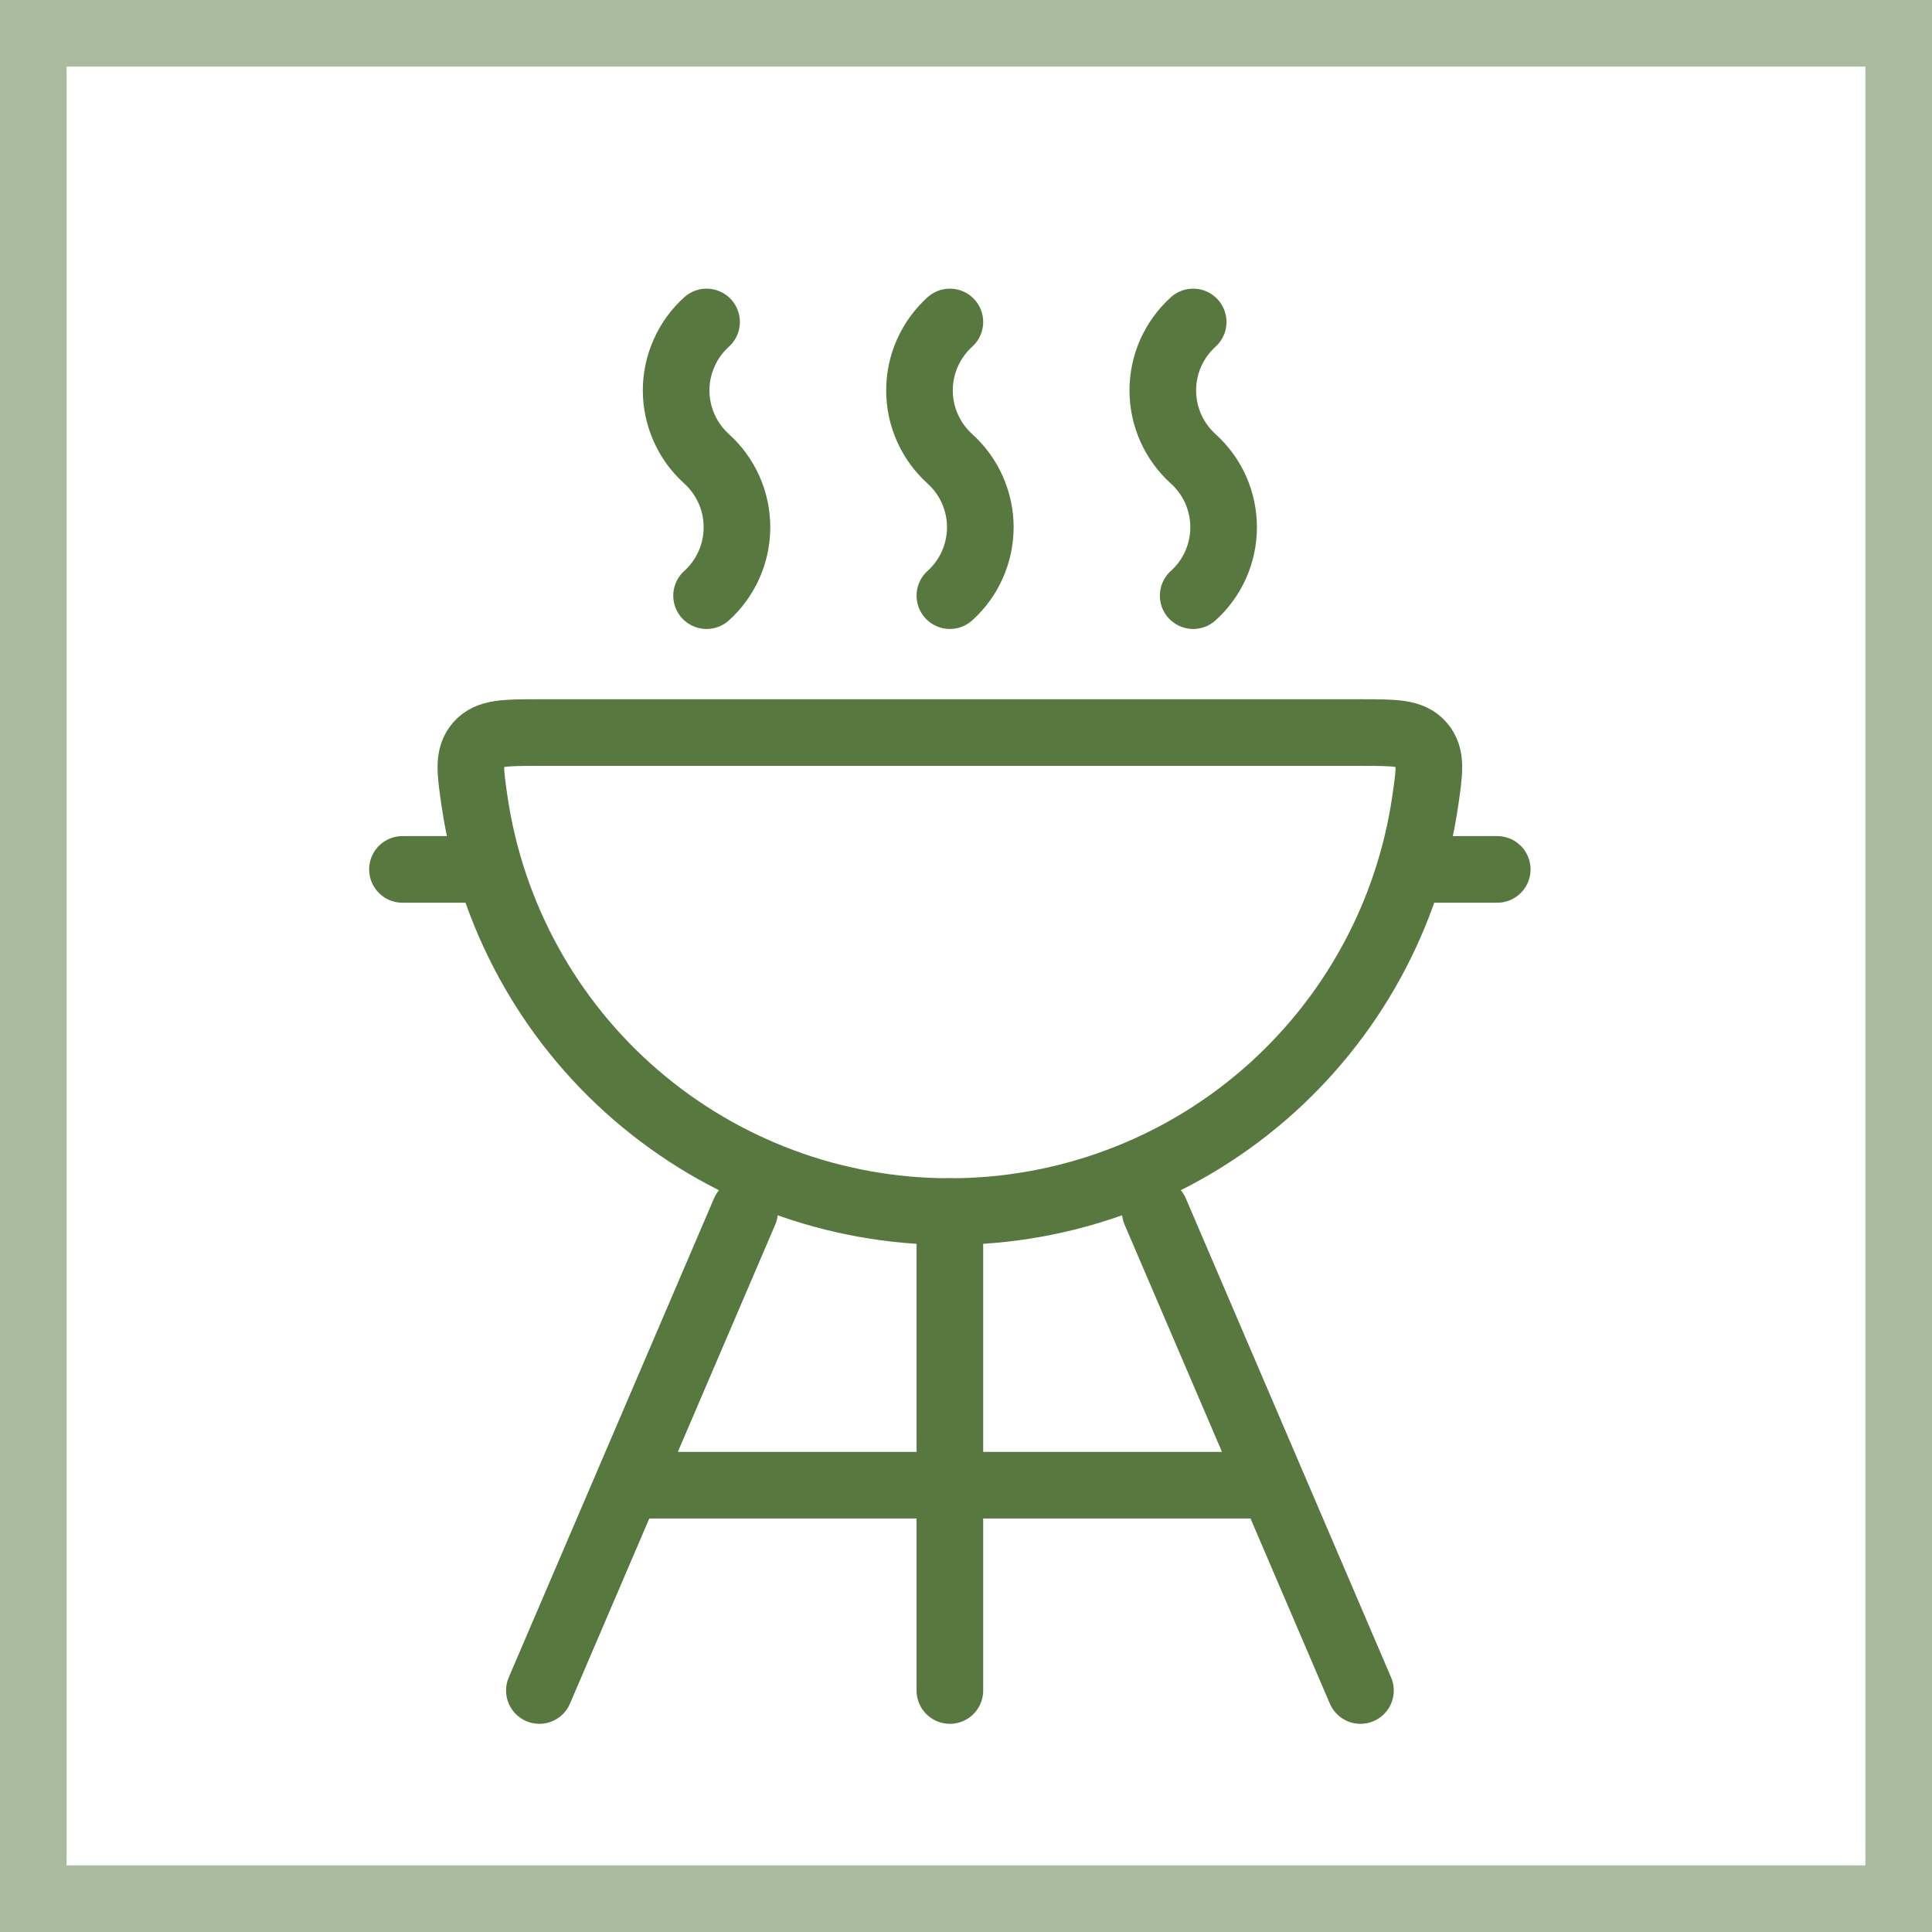 <?xml version="1.0" encoding="UTF-8"?> <svg xmlns="http://www.w3.org/2000/svg" width="29" height="29" viewBox="0 0 29 29" fill="none"><rect x="0.5" y="0.5" width="28" height="28" stroke="#57783F" stroke-opacity="0.5"></rect><path d="M11.177 18.185L8.096 25.375M17.34 18.185L20.421 25.375M14.258 18.185V25.375M17.91 8.941C18.054 8.812 18.169 8.653 18.248 8.476C18.326 8.299 18.367 8.108 18.367 7.914C18.367 7.721 18.326 7.529 18.248 7.352C18.169 7.175 18.054 7.017 17.91 6.887C17.767 6.757 17.652 6.599 17.573 6.422C17.495 6.245 17.454 6.054 17.454 5.86C17.454 5.666 17.495 5.475 17.573 5.298C17.652 5.121 17.767 4.963 17.91 4.833M14.258 8.941C14.402 8.812 14.517 8.653 14.595 8.476C14.674 8.299 14.715 8.108 14.715 7.914C14.715 7.721 14.674 7.529 14.595 7.352C14.517 7.175 14.402 7.017 14.258 6.887C14.114 6.757 14 6.599 13.921 6.422C13.842 6.245 13.802 6.054 13.802 5.86C13.802 5.666 13.842 5.475 13.921 5.298C14 5.121 14.114 4.963 14.258 4.833M10.606 8.941C10.75 8.812 10.864 8.653 10.943 8.476C11.022 8.299 11.062 8.108 11.062 7.914C11.062 7.721 11.022 7.529 10.943 7.352C10.864 7.175 10.75 7.017 10.606 6.887C10.462 6.757 10.347 6.599 10.269 6.422C10.19 6.245 10.149 6.054 10.149 5.86C10.149 5.666 10.19 5.475 10.269 5.298C10.347 5.121 10.462 4.963 10.606 4.833M9.636 22.293H18.88" stroke="#57783F" stroke-linecap="round"></path><path d="M14.258 18.186C15.99 18.187 17.665 17.565 18.975 16.433C20.286 15.3 21.144 13.734 21.394 12.02C21.459 11.573 21.491 11.35 21.337 11.173C21.183 10.995 20.934 10.996 20.437 10.996H8.079C7.582 10.996 7.333 10.996 7.179 11.173C7.025 11.35 7.057 11.573 7.122 12.02C7.372 13.734 8.23 15.301 9.541 16.433C10.851 17.565 12.526 18.188 14.258 18.186Z" stroke="#57783F" stroke-linecap="round" stroke-linejoin="round"></path><path d="M21.447 13.05H22.474M7.068 13.05H6.041" stroke="#57783F" stroke-linecap="round"></path></svg> 